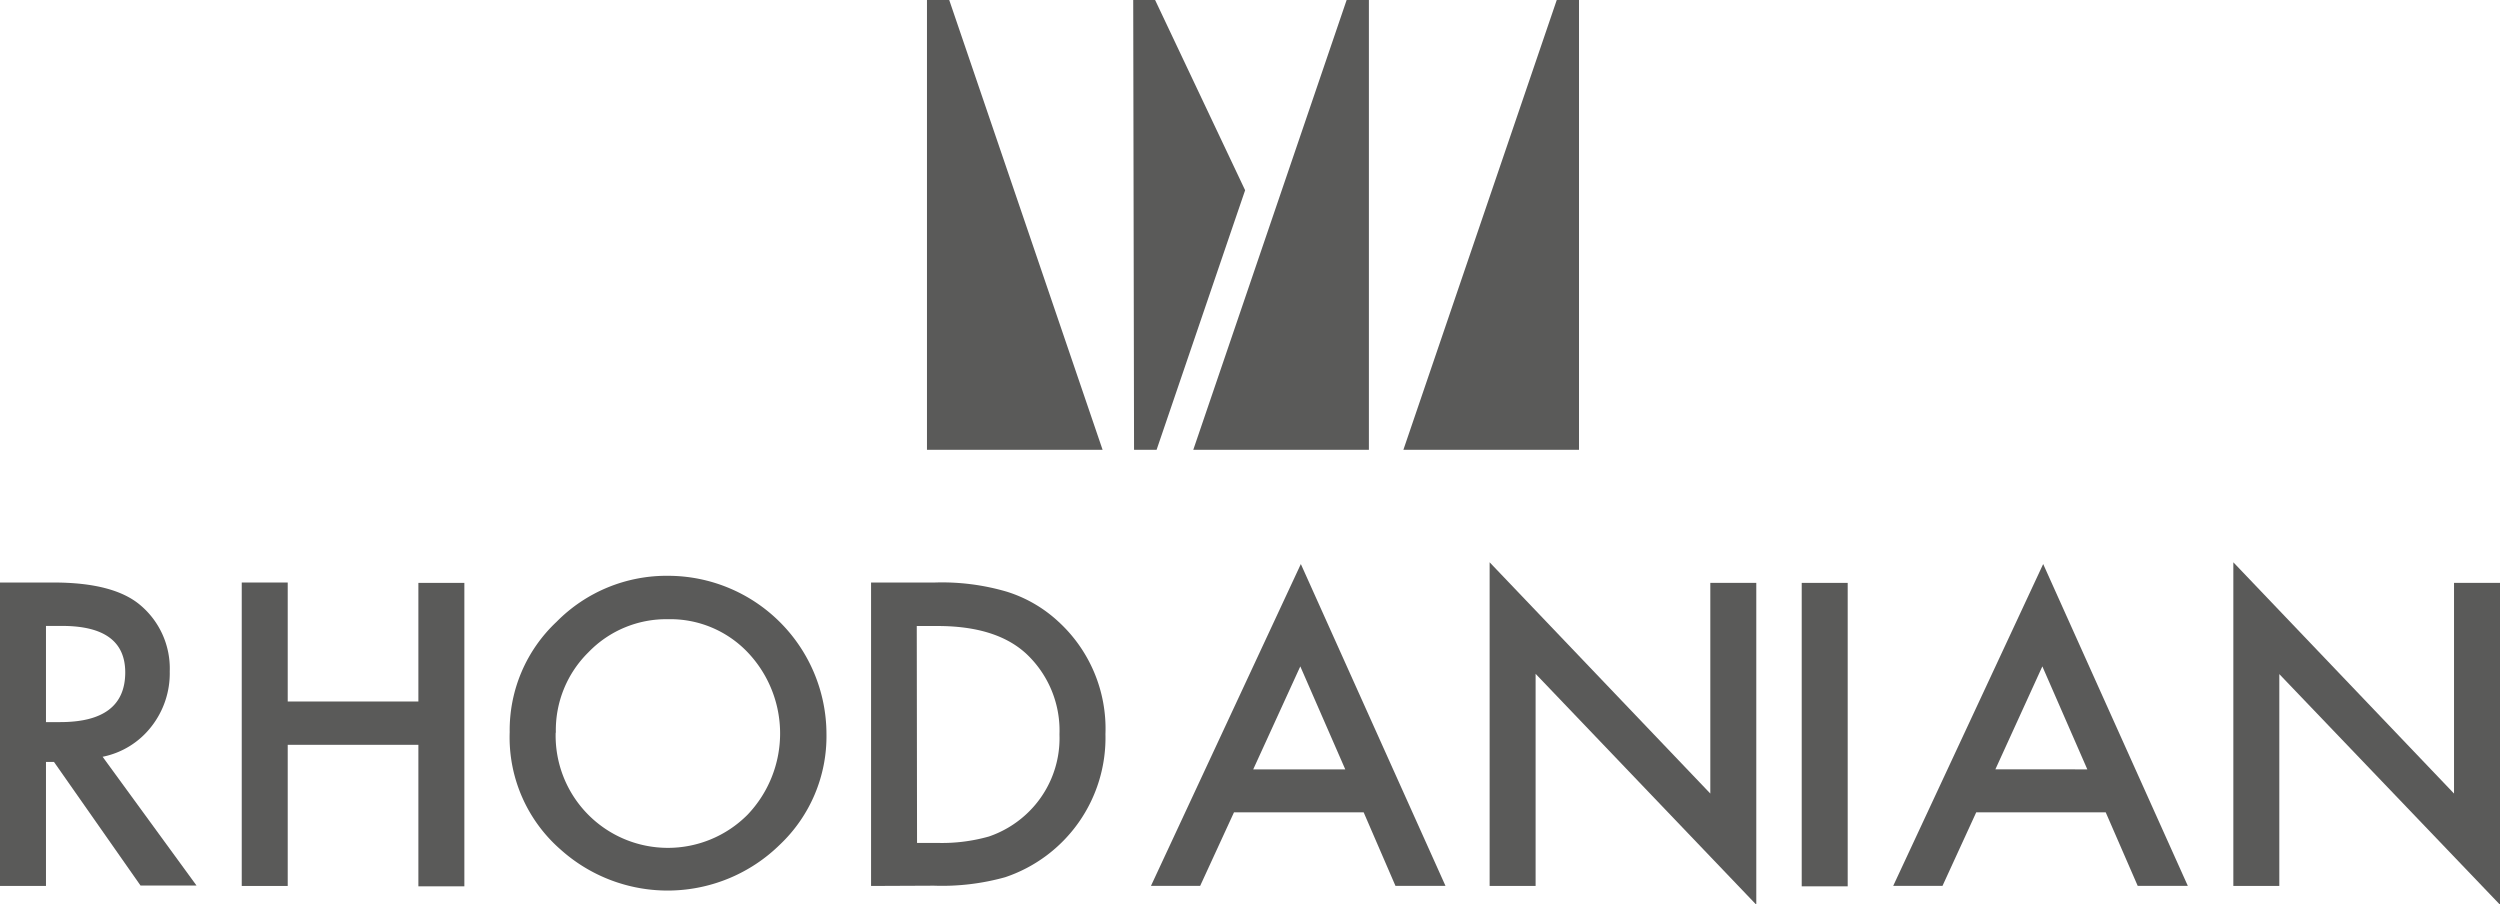 <svg xmlns="http://www.w3.org/2000/svg" viewBox="0 0 271.88 98.36"><defs><style>.cls-1{fill:#5a5a59;}</style></defs><title>rhodanian</title><g id="Capa_2" data-name="Capa 2"><g id="Capa_1-2" data-name="Capa 1"><path class="cls-1" d="M11.16,82.3l10.21,14H15.28L5.87,82.86H5V96.35H0v-33H5.83c4.35,0,7.5.82,9.43,2.46a9,9,0,0,1,3.2,7.21,9.39,9.39,0,0,1-2,6A8.92,8.92,0,0,1,11.16,82.3ZM5,78.53H6.55q7.06,0,7.07-5.4c0-3.38-2.29-5.06-6.88-5.06H5Z"/><path class="cls-1" d="M31.29,76.29H45.5V63.39h5v33h-5V81H31.29V96.35h-5v-33h5Z"/><path class="cls-1" d="M55.43,79.62a16.16,16.16,0,0,1,5.1-12,16.8,16.8,0,0,1,12.21-5A17.24,17.24,0,0,1,89.88,79.81,16.23,16.23,0,0,1,84.8,91.87,17.42,17.42,0,0,1,61,92.42,16.19,16.19,0,0,1,55.43,79.62Zm5,.06A12.21,12.21,0,0,0,81.3,88.6a12.8,12.8,0,0,0,0-17.67,11.62,11.62,0,0,0-8.66-3.59A11.75,11.75,0,0,0,64,70.93,11.89,11.89,0,0,0,60.45,79.68Z"/><path class="cls-1" d="M94.73,96.35v-33h6.92a25,25,0,0,1,7.85,1,14.66,14.66,0,0,1,5.61,3.26,15.78,15.78,0,0,1,5.11,12.23,16,16,0,0,1-10.91,15.56,25.53,25.53,0,0,1-7.75.92Zm5-4.68h2.24a18.74,18.74,0,0,0,5.58-.7,11.39,11.39,0,0,0,4-2.37,11.25,11.25,0,0,0,3.67-8.73,11.45,11.45,0,0,0-3.63-8.79c-2.18-2-5.38-3-9.63-3H99.7Z"/><path class="cls-1" d="M148.3,88.34H134.2l-3.68,8h-5.35l16.3-35,15.73,35h-5.44Zm-2-4.67-4.89-11.2-5.12,11.2Z"/><path class="cls-1" d="M162,96.35V61.15L186,86.3V63.39h5v35L167,73.28V96.35Z"/><path class="cls-1" d="M200.94,63.39v33h-5v-33Z"/><path class="cls-1" d="M229,88.34H214.92l-3.67,8h-5.36l16.31-35,15.73,35h-5.45Zm-2-4.67-4.89-11.2L217,83.67Z"/><path class="cls-1" d="M242.88,96.35V61.15l24,25.15V63.39h5v35l-24-25.08V96.35Z"/><polygon class="cls-1" points="129.77 48.92 148.87 48.92 148.87 0 146.45 0 129.77 48.92"/><polygon class="cls-1" points="152.62 48.92 171.72 48.92 171.72 0 169.3 0 152.62 48.92"/><polygon class="cls-1" points="100.81 48.92 119.91 48.92 103.23 0 100.81 0 100.81 48.92"/><polygon class="cls-1" points="125.62 0 123.24 0 123.33 48.92 125.78 48.92 134.12 24.46 135.41 20.69 125.62 0"/></g></g></svg>